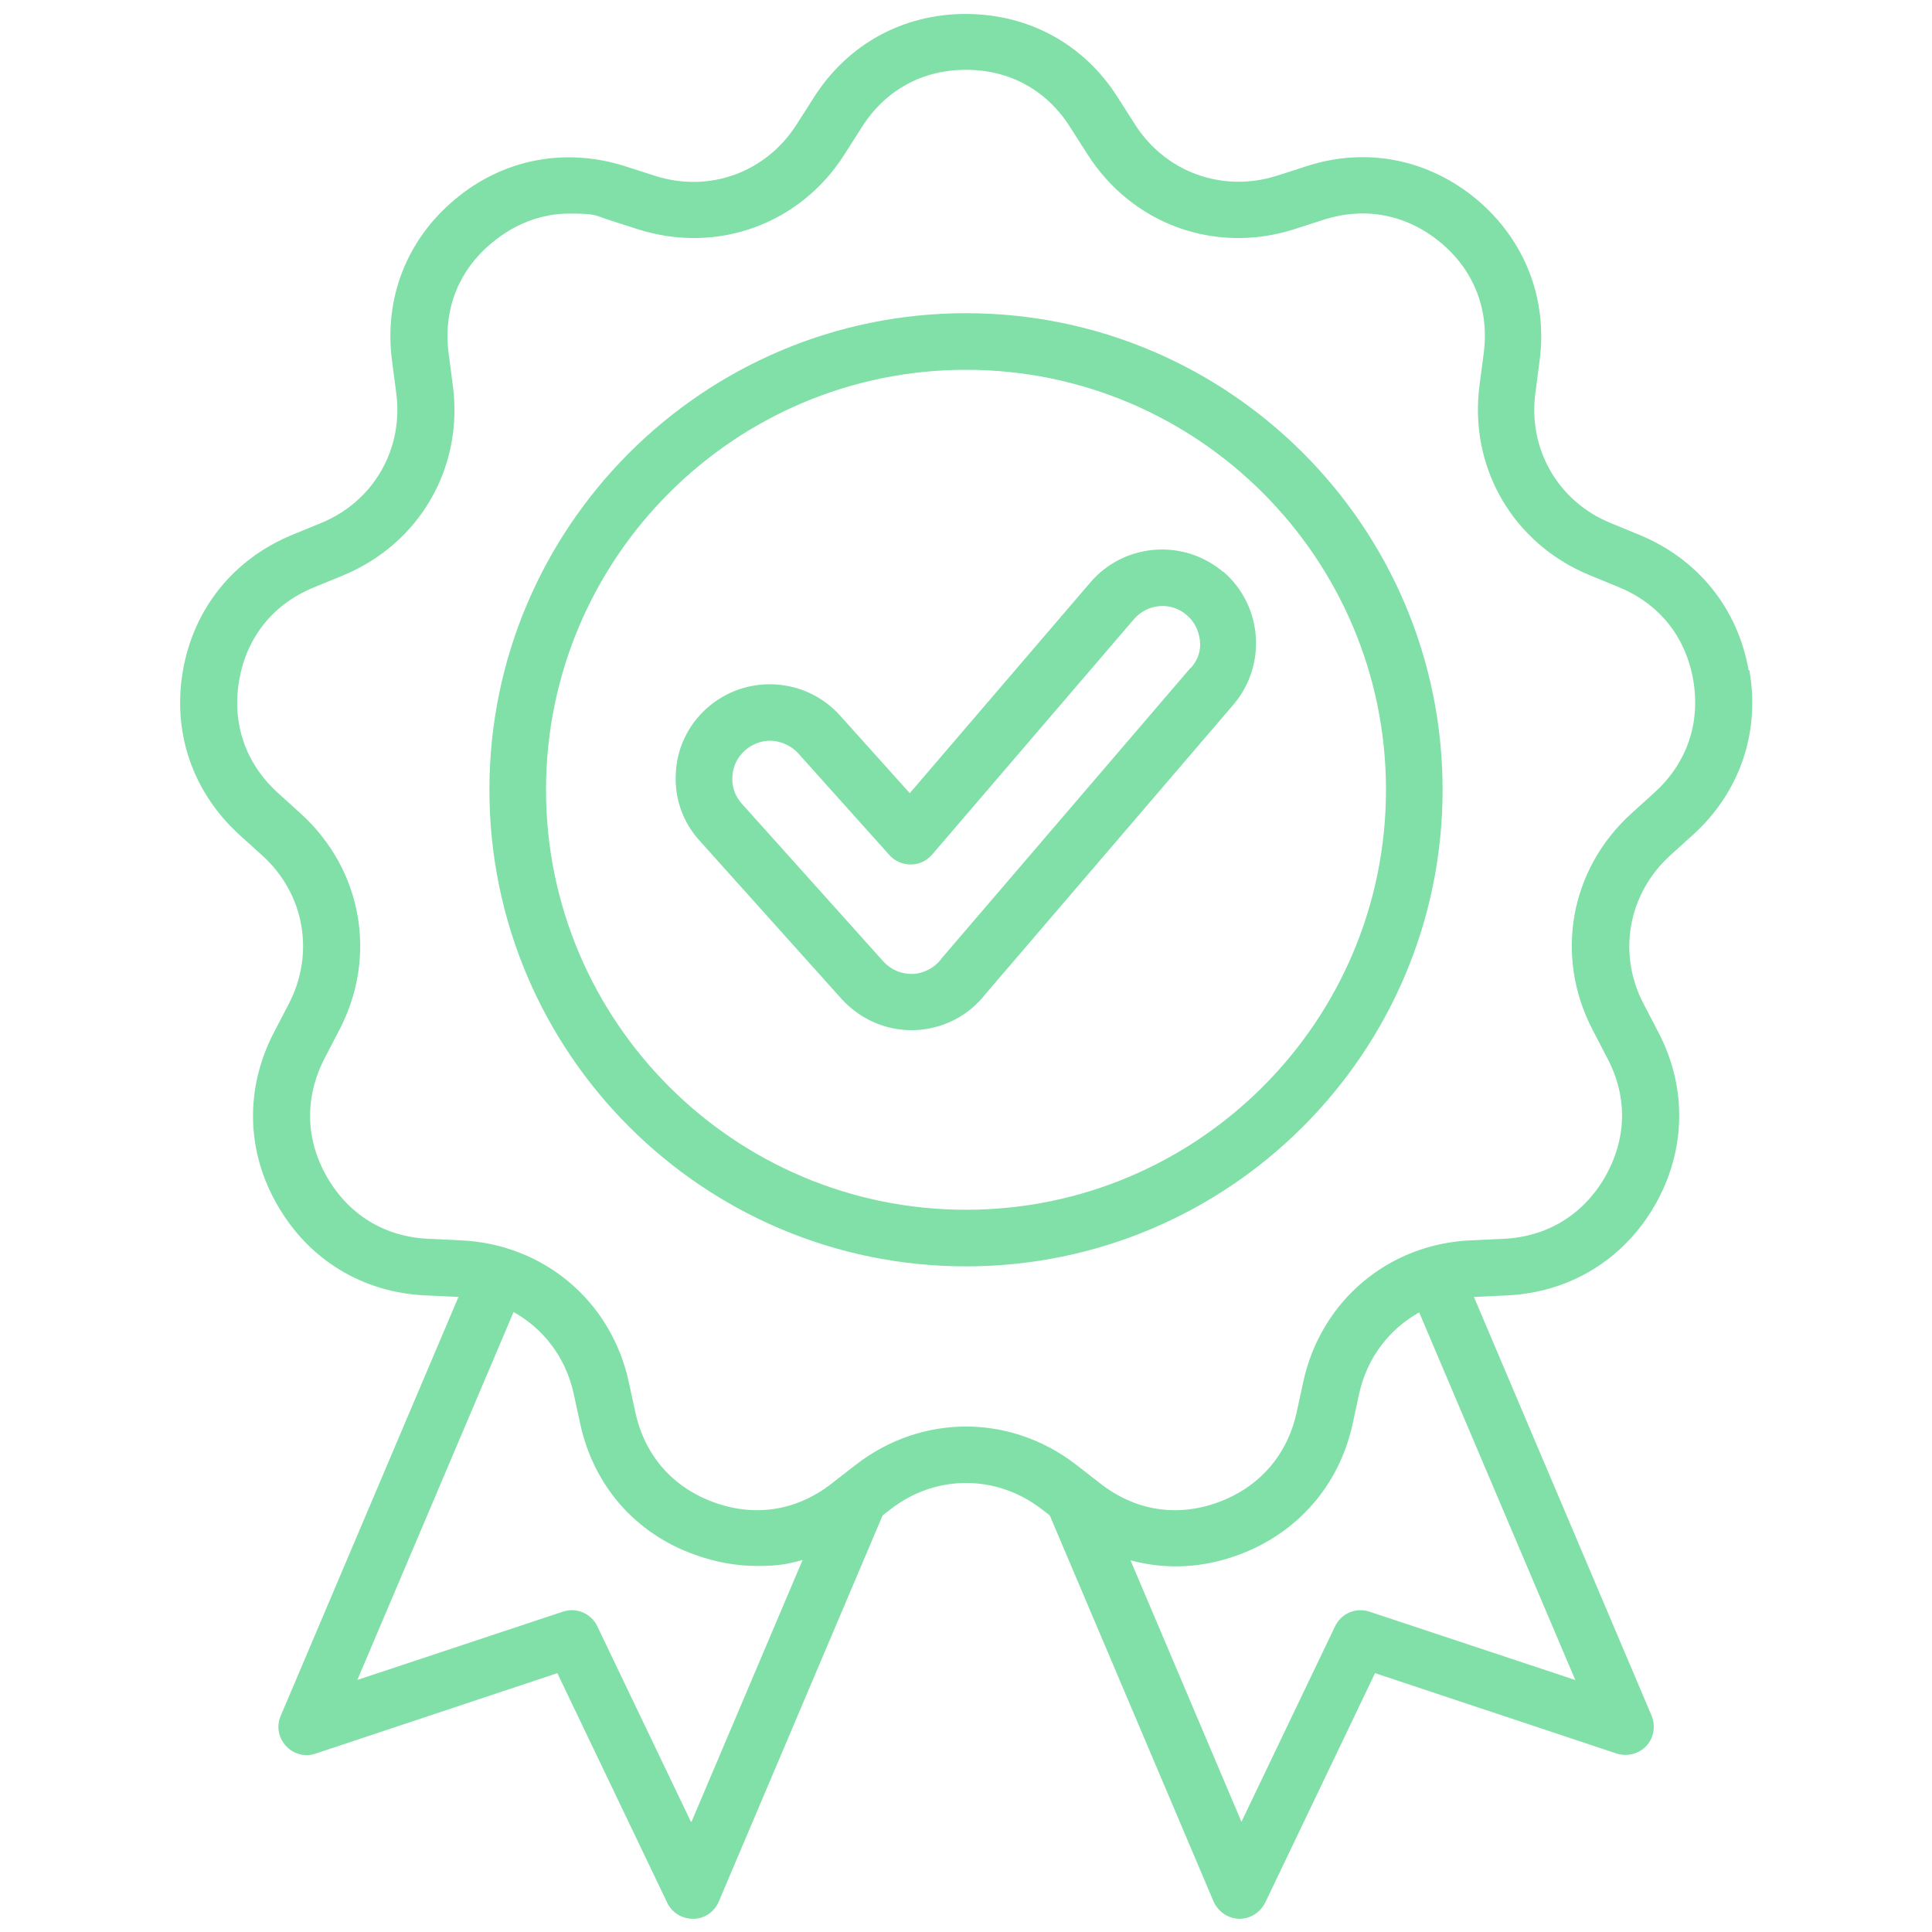 <?xml version="1.0" encoding="UTF-8"?> <svg xmlns="http://www.w3.org/2000/svg" id="Layer_1" data-name="Layer 1" version="1.1" viewBox="0 0 512 512"><defs><style> .cls-1 { fill: #80e0a7; stroke-width: 0px; } </style></defs><path class="cls-1" d="M463.4,177.6c-2.9-16.4-13.4-29.4-28.8-35.8l-7.8-3.2c-13.9-5.7-21.9-19.6-19.9-34.5l1.1-8.4c2.2-16.5-3.9-32.1-16.6-42.8-12.8-10.7-29.2-14-45-8.9l-8.1,2.6c-14.3,4.5-29.4-.9-37.5-13.6l-4.6-7.2c-8.9-14.1-23.6-22.1-40.3-22.1s-31.3,8.1-40.2,22.1l-4.6,7.2c-8.1,12.7-23.1,18.2-37.5,13.6l-8.1-2.6c-15.9-5-32.3-1.8-45,8.9-12.8,10.7-18.8,26.3-16.6,42.8l1.1,8.4c2,14.9-6,28.8-19.9,34.5l-7.8,3.2c-15.4,6.4-25.9,19.4-28.8,35.8-2.9,16.4,2.5,32.2,14.8,43.5l6.3,5.7c11.1,10.1,13.9,25.9,6.9,39.3l-3.9,7.5c-7.7,14.8-7.4,31.5,1,45.9,8.3,14.4,22.6,23.1,39.3,23.8l8.5.4s0,0,.1,0l-47.1,111c-1.2,2.7-.6,5.9,1.4,8,2,2.2,5.1,3,7.9,2l64-21.3,29.1,60.8c1.2,2.6,3.9,4.3,6.8,4.3s.1,0,.2,0c2.9,0,5.6-1.9,6.7-4.6l43.4-102.3,2.2-1.7c11.9-9.2,27.9-9.2,39.9,0l2.2,1.7,43.4,102.3c1.2,2.7,3.8,4.5,6.7,4.6,0,0,.1,0,.2,0,2.9,0,5.5-1.7,6.8-4.3l29.1-60.8,64,21.3c2.8.9,5.9.1,7.9-2,2-2.2,2.5-5.3,1.4-8l-47.1-111s0,0,.1,0l8.5-.4c16.6-.7,31-9.4,39.3-23.8,8.3-14.4,8.7-31.2,1-45.9l-3.9-7.5c-7-13.3-4.2-29.1,6.9-39.3l6.3-5.7c12.3-11.2,17.7-27.1,14.8-43.5h0ZM183.1,482.8l-24.8-51.8c-1.6-3.4-5.5-5.1-9.1-3.9l-54.5,18.1,41.4-97.5c7.9,4.4,13.8,12,15.9,21.5l1.8,8.3c3.6,16.3,14.6,28.9,30.3,34.5,5.5,2,11.1,3,16.6,3s8.1-.5,12-1.6l-29.4,69.3ZM417.4,445.2l-54.5-18.1c-3.6-1.2-7.5.5-9.1,3.9l-24.8,51.8-29.4-69.3c9.2,2.5,19,2.1,28.5-1.4,15.6-5.7,26.7-18.3,30.3-34.5l1.8-8.3c2.1-9.5,8-17.1,15.9-21.5l41.4,97.5ZM438.5,210l-6.3,5.7c-16.2,14.8-20.3,37.8-10.1,57.3l3.9,7.5c5.4,10.3,5.1,21.4-.7,31.5-5.8,10-15.4,15.8-26.9,16.3l-8.5.4c-21.9.9-39.8,16-44.5,37.4l-1.8,8.3c-2.5,11.3-9.9,19.7-20.7,23.7-10.9,4-21.9,2.3-31.1-4.8l-6.7-5.2c-17.4-13.4-40.8-13.4-58.2,0l-6.7,5.2c-9.2,7.1-20.2,8.8-31.1,4.8-10.9-4-18.2-12.4-20.7-23.7l-1.8-8.3c-4.7-21.4-22.6-36.4-44.5-37.4l-8.5-.4c-11.6-.5-21.1-6.3-26.9-16.3-5.8-10-6-21.2-.7-31.5l3.9-7.5c10.2-19.5,6.1-42.5-10.1-57.3l-6.3-5.7c-8.5-7.8-12.1-18.4-10.1-29.8,2-11.4,9-20.1,19.7-24.5l7.8-3.2c20.3-8.4,32-28.6,29.1-50.4l-1.1-8.4c-1.5-11.5,2.5-21.9,11.4-29.3,6.1-5.1,13.2-7.8,20.6-7.8s6.8.5,10.2,1.6l8.1,2.6c20.9,6.6,42.9-1.4,54.6-19.9l4.6-7.2c6.2-9.8,16-15.2,27.6-15.2s21.4,5.4,27.6,15.2l4.6,7.2c11.8,18.5,33.7,26.5,54.6,19.9l8.1-2.6c11-3.5,22-1.3,30.9,6.1,8.9,7.4,12.9,17.9,11.4,29.3l-1.1,8.4c-2.9,21.8,8.8,42,29.1,50.4l7.8,3.2c10.7,4.4,17.7,13.1,19.7,24.5,2,11.4-1.6,22-10.1,29.8h0ZM256,83c-69.6,0-126.3,56.6-126.3,126.3s56.6,126.3,126.3,126.3,126.3-56.6,126.3-126.3-56.6-126.3-126.3-126.3h0ZM256,320.6c-61.4,0-111.3-49.9-111.3-111.3s49.9-111.3,111.3-111.3,111.3,49.9,111.3,111.3-49.9,111.3-111.3,111.3h0ZM324.2,151.6c-5.1-4.3-11.5-6.4-18.2-5.9-6.6.5-12.7,3.6-17,8.6l-47.9,55.9-18.5-20.6c-9.2-10.2-25-11.1-35.3-1.9-5,4.5-7.9,10.6-8.2,17.2-.4,6.7,1.9,13.1,6.4,18l37.5,41.8c4.8,5.3,11.5,8.3,18.5,8.3s.6,0,.9,0c7.4-.3,14.2-3.7,18.7-9.5l65.8-76.8c8.9-10.5,7.7-26.2-2.7-35.2h0ZM315.5,177l-65.9,76.9c0,0-.2.2-.2.3-1.8,2.3-4.6,3.8-7.5,3.9-3,.1-5.8-1.1-7.8-3.3l-37.5-41.8s0,0,0,0c-1.8-2-2.7-4.5-2.5-7.2.1-2.7,1.3-5.1,3.3-6.9,1.9-1.7,4.3-2.6,6.7-2.6s5.4,1.1,7.4,3.3l24.2,27c1.4,1.6,3.5,2.5,5.7,2.5,2.2,0,4.2-1,5.6-2.6l53.5-62.4c3.6-4.2,9.9-4.7,14-1.1,2,1.7,3.2,4.1,3.5,6.8s-.6,5.2-2.4,7.2h0Z"></path></svg> 